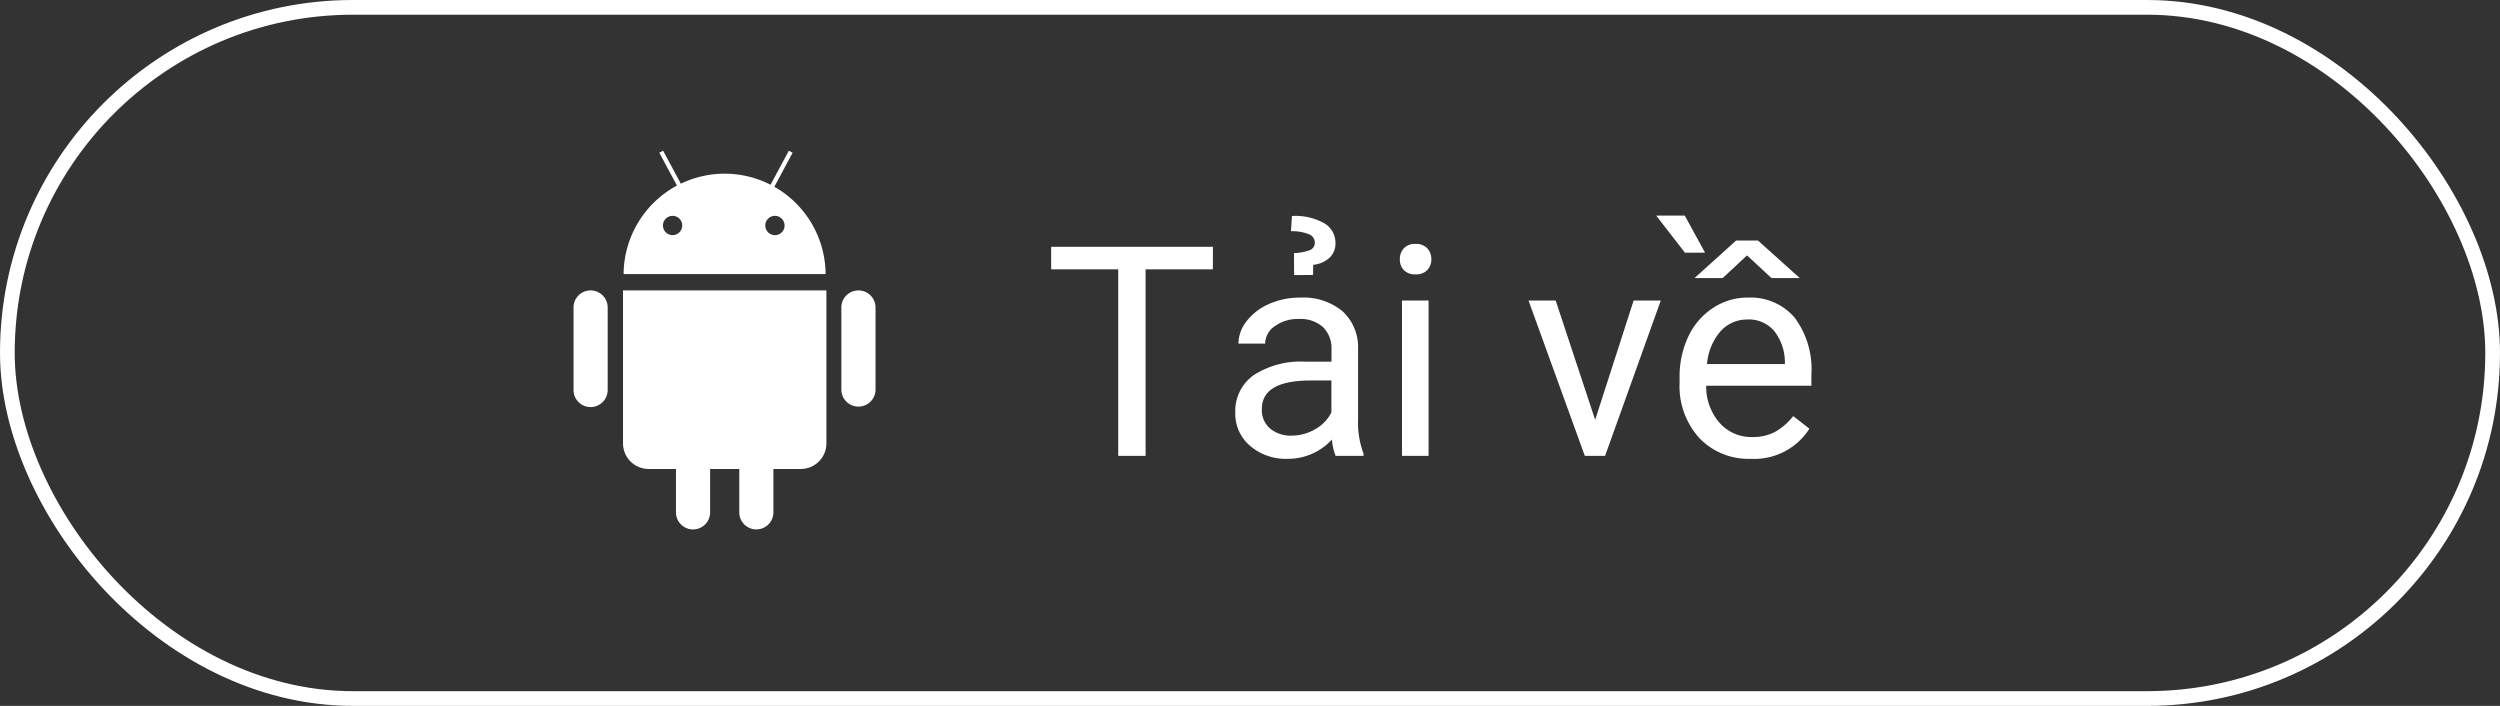 <svg xmlns="http://www.w3.org/2000/svg" width="170" height="48" viewBox="0 0 170 48">
  <rect x="0" y="0" width="170" height="48" fill="#333333" stroke="none"/>
  <g id="Group_12749" data-name="Group 12749" transform="translate(-375 -387)">
    <path id="Path_19230" data-name="Path 19230" d="M11.475-12.686H6.9V0H5.039V-12.686H.479v-1.533h11ZM19.824,0a3.8,3.8,0,0,1-.254-1.113A4.031,4.031,0,0,1,16.563.2,3.73,3.73,0,0,1,14-.688,2.859,2.859,0,0,1,13-2.93a2.987,2.987,0,0,1,1.255-2.563,5.916,5.916,0,0,1,3.53-.913h1.758v-.83a2.029,2.029,0,0,0-.566-1.509,2.276,2.276,0,0,0-1.67-.562,2.634,2.634,0,0,0-1.621.488,1.439,1.439,0,0,0-.654,1.182H13.213a2.493,2.493,0,0,1,.562-1.528A3.832,3.832,0,0,1,15.3-10.332a5.125,5.125,0,0,1,2.114-.43,4.177,4.177,0,0,1,2.861.913,3.294,3.294,0,0,1,1.074,2.515v4.863a5.946,5.946,0,0,0,.371,2.314V0Zm-3-1.377a3.175,3.175,0,0,0,1.611-.439,2.658,2.658,0,0,0,1.1-1.143V-5.127H18.125q-3.32,0-3.32,1.943a1.645,1.645,0,0,0,.566,1.328A2.177,2.177,0,0,0,16.826-1.377ZM17-12.295l-.01-1.494a3.512,3.512,0,0,0,1.074-.2.528.528,0,0,0,.342-.527.615.615,0,0,0-.444-.571,3.032,3.032,0,0,0-1.177-.19l.068-1.035a3.982,3.982,0,0,1,2.207.5,1.537,1.537,0,0,1,.752,1.333,1.355,1.355,0,0,1-.381.986,1.91,1.91,0,0,1-1.133.5l-.01.693ZM26.143,0H24.336V-10.566h1.807ZM24.189-13.369a1.078,1.078,0,0,1,.269-.742,1.008,1.008,0,0,1,.8-.3,1.024,1.024,0,0,1,.8.3,1.067,1.067,0,0,1,.273.742,1.032,1.032,0,0,1-.273.732,1.043,1.043,0,0,1-.8.293,1.026,1.026,0,0,1-.8-.293A1.043,1.043,0,0,1,24.189-13.369ZM37.471-2.451l2.617-8.115h1.846L38.145,0H36.768L32.939-10.566h1.846ZM48.057.2a4.617,4.617,0,0,1-3.5-1.411A5.237,5.237,0,0,1,43.213-4.99v-.332a6.341,6.341,0,0,1,.6-2.808,4.685,4.685,0,0,1,1.68-1.934,4.223,4.223,0,0,1,2.339-.7,3.957,3.957,0,0,1,3.2,1.357,5.877,5.877,0,0,1,1.143,3.887v.752H45.02a3.756,3.756,0,0,0,.913,2.524,2.87,2.87,0,0,0,2.222.962,3.147,3.147,0,0,0,1.621-.391,4.073,4.073,0,0,0,1.162-1.035l1.1.859A4.437,4.437,0,0,1,48.057.2Zm-.225-9.473a2.41,2.41,0,0,0-1.836.8,3.868,3.868,0,0,0-.918,2.231h5.293v-.137a3.441,3.441,0,0,0-.742-2.134A2.269,2.269,0,0,0,47.832-9.277Zm3.555-2.817-1.924,0L47.8-13.633l-1.66,1.543-1.914,0,2.832-2.554h1.484Zm-6.445-1.729-1.367,0-1.953-2.52h1.943Z" transform="translate(446 418)" fill="#fff"/>
    <g id="Rectangle_5010" data-name="Rectangle 5010" transform="translate(375 387)" fill="none" stroke="#fff" stroke-width="1">
      <rect width="170" height="48" rx="24" stroke="none"/>
      <rect x="0.5" y="0.5" width="169" height="47" rx="23.5" fill="none"/>
    </g>
    <g id="Group_12665" data-name="Group 12665" transform="translate(414 397.248)">
      <path id="Path_18095" data-name="Path 18095" d="M123.18,75.445a1.159,1.159,0,0,0-1.163,1.157v5.614a1.161,1.161,0,0,0,2.322,0V76.6A1.157,1.157,0,0,0,123.18,75.445Z" transform="translate(-122.017 -65.944)" fill="#fff"/>
      <path id="Path_18096" data-name="Path 18096" d="M129.882,75.445a1.159,1.159,0,0,0-1.16,1.157v5.614a1.163,1.163,0,0,0,2.325,0V76.6A1.162,1.162,0,0,0,129.882,75.445Z" transform="translate(-110.51 -65.944)" fill="#fff"/>
      <path id="Path_18097" data-name="Path 18097" d="M123.256,75.445v10.4a1.741,1.741,0,0,0,1.738,1.741h1.863v2.95a1.161,1.161,0,1,0,2.322,0v-2.95h1.983v2.95a1.16,1.16,0,1,0,2.32,0v-2.95h1.863a1.741,1.741,0,0,0,1.741-1.741V75.488l-.005-.043Z" transform="translate(-119.891 -65.944)" fill="#fff"/>
      <path id="Path_18098" data-name="Path 18098" d="M133.518,74.4l1.241-2.314-.255-.139-1.244,2.314a6.862,6.862,0,0,0-6.1-.071l-1.209-2.244-.255.139,1.2,2.233a6.886,6.886,0,0,0-3.629,6.016h13.736A6.873,6.873,0,0,0,133.518,74.4ZM126.6,77.689a.656.656,0,1,1,.655-.655A.663.663,0,0,1,126.6,77.689Zm6.961,0a.656.656,0,1,1,.652-.655A.654.654,0,0,1,133.564,77.689Z" transform="translate(-119.862 -71.947)" fill="#fff"/>
    </g>
  </g>
</svg>
